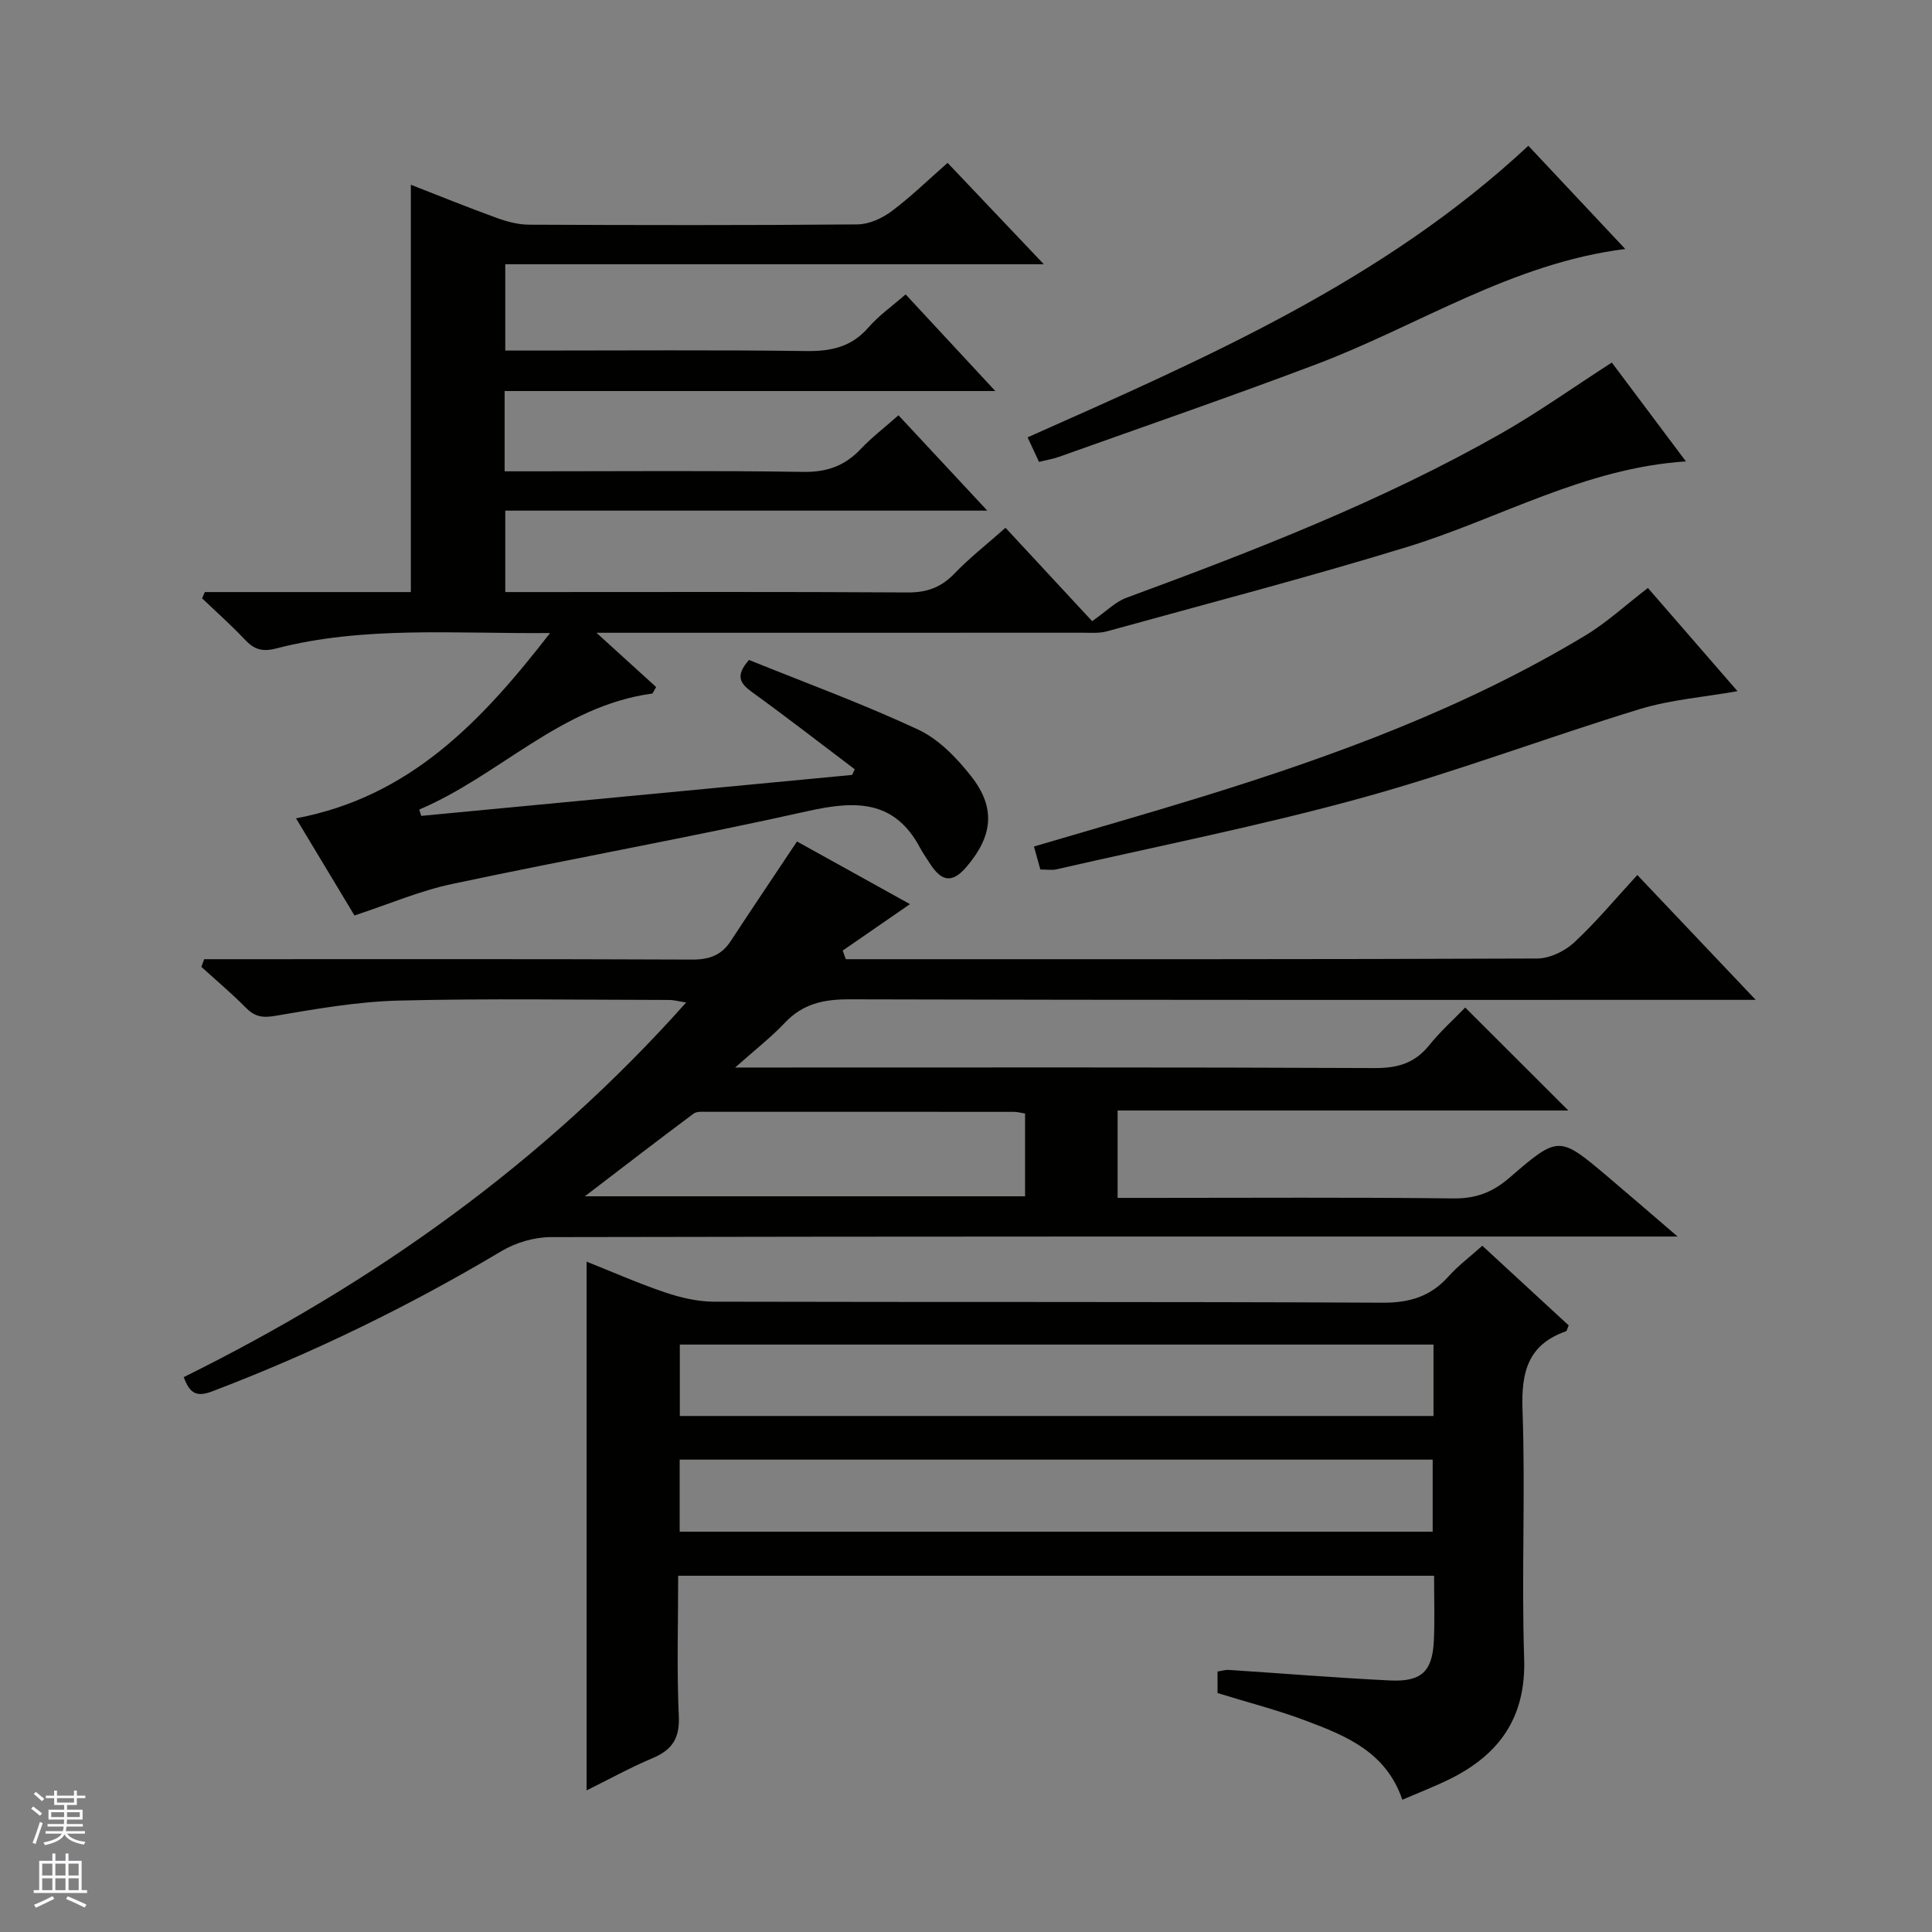 <svg enable-background="new 0 0 400 400" viewBox="0 0 400 400" xmlns="http://www.w3.org/2000/svg"><rect x="0" y="0" width="400" height="400" fill="#808080" stroke="none"/><g fill="#010100"><path d="m73.39 189.54c-3.77-6.27-7.85-13.04-12.1-20.11 23.53-4.44 38.3-19.92 52.6-38.37-19.91.18-38.52-1.51-56.77 3.21-2.91.75-4.56.14-6.45-1.87-2.8-2.98-5.88-5.7-8.83-8.53.19-.43.38-.86.57-1.29h42.65c0-28.49 0-56.24 0-84.33 5.6 2.18 11.64 4.64 17.76 6.86 2.14.78 4.47 1.4 6.72 1.41 22.66.1 45.33.14 67.99-.06 2.37-.02 5.07-1.24 7.03-2.7 3.98-2.96 7.56-6.47 11.63-10.04 6.48 6.83 12.83 13.52 19.92 20.99-37.71 0-74.39 0-111.5 0v17.87h5.82c18.83 0 37.66-.15 56.49.1 5.15.07 9.35-.83 12.86-4.86 2.16-2.49 4.94-4.44 7.72-6.87 5.95 6.41 11.86 12.77 18.57 20.01-34.57 0-67.94 0-101.59 0v16.62h5.83c18.66 0 37.33-.17 55.99.12 4.92.08 8.62-1.26 11.92-4.75 2.26-2.39 4.91-4.41 7.8-6.97 6.07 6.52 11.92 12.79 18.39 19.74-33.66 0-66.52 0-99.8 0v16.86h5.82c25.83 0 51.66-.08 77.49.08 3.99.03 6.94-1.05 9.69-3.91 3.08-3.21 6.62-5.98 10.57-9.48 6.36 6.86 12.57 13.55 17.94 19.34 3-2.1 4.82-4.01 7.05-4.83 26.53-9.77 52.87-19.99 77.52-33.98 7.76-4.41 15.07-9.62 23.02-14.74 4.85 6.47 9.97 13.31 15.34 20.47-20.99 1.36-38.6 11.84-57.65 17.69-20.59 6.32-41.46 11.75-62.22 17.49-1.56.43-3.3.29-4.96.29-31.5.01-62.99.01-94.49.01-1.76 0-3.53 0-6.24 0 4.62 4.2 8.49 7.72 12.35 11.23-.25.45-.5.9-.75 1.34-18.95 2.57-31.68 16.99-48.29 24.03.14.44.27.87.41 1.31 29.74-2.83 59.47-5.65 89.21-8.48.18-.39.36-.78.54-1.17-7.07-5.34-14.06-10.78-21.25-15.97-2.49-1.8-3.54-3.38-.64-6.66 11.5 4.65 23.48 9.03 35 14.4 4.27 1.99 8.02 5.88 11.01 9.69 5.14 6.55 4.47 12.39-1.02 18.79-2.82 3.28-5.03 3.11-7.44-.6-.72-1.11-1.49-2.2-2.12-3.37-5.31-9.99-13.4-9.82-23.2-7.63-24.44 5.46-49.11 9.87-73.61 15.08-6.73 1.41-13.17 4.19-20.3 6.54z"/><path d="m38.04 285.12c39.32-19.46 74.4-44.32 104.02-77.56-1.51-.24-2.54-.53-3.56-.53-18.66-.02-37.33-.34-55.98.13-8.58.22-17.16 1.74-25.66 3.18-2.68.46-4.23.06-6.03-1.77-2.9-2.94-6.08-5.61-9.14-8.39.2-.53.39-1.06.59-1.59h5.57c31.83 0 63.65-.06 95.48.08 3.53.01 6.04-.89 7.96-3.83 4.45-6.8 9-13.54 13.72-20.62 7.47 4.14 15.41 8.55 23.39 12.97-4.73 3.27-9.33 6.44-13.93 9.62.22.59.44 1.19.65 1.78h4.68c46.16 0 92.31.05 138.47-.14 2.58-.01 5.69-1.51 7.63-3.31 4.5-4.16 8.43-8.92 13.09-13.98 8.04 8.48 15.86 16.73 24.51 25.85-2.74 0-4.47 0-6.2 0-60.49 0-120.97.06-181.46-.11-5.33-.02-9.64.92-13.37 4.88-2.81 2.98-6.09 5.52-10.27 9.24h6.53c41.99 0 83.98-.08 125.97.11 4.74.02 8.26-1.05 11.23-4.76 2.27-2.82 5.01-5.27 7.43-7.77 7.26 7.25 14.11 14.09 21.35 21.32-31.21 0-62.1 0-93.32 0v18.09h6.53c21 0 41.99-.14 62.99.11 4.68.06 8.14-1.28 11.62-4.29 10.17-8.8 10.29-8.69 20.37-.18 4.45 3.76 8.84 7.57 14.43 12.36-2.96 0-4.66 0-6.36 0-75.65 0-151.3-.04-226.95.12-3.41.01-7.22 1.13-10.16 2.88-19.18 11.43-39.14 21.16-60.02 29.09-3.19 1.2-4.58.34-5.8-2.98zm174.19-54.58c-.97-.15-1.61-.34-2.25-.34-21.16-.02-42.31-.02-63.47-.01-.99 0-2.23-.14-2.92.38-7.36 5.49-14.63 11.09-22.5 17.11h91.14c0-5.9 0-11.48 0-17.14z"/><path d="m296.91 326.24c-52.42 0-104.17 0-156.5 0 0 9.86-.31 19.5.13 29.1.21 4.62-1.43 6.98-5.46 8.68-4.56 1.92-8.92 4.33-13.63 6.66 0-36.66 0-72.83 0-109.47 5.28 2.1 10.66 4.48 16.22 6.36 3.24 1.09 6.74 1.92 10.13 1.93 46.15.12 92.31-.02 138.46.21 5.63.03 9.95-1.31 13.65-5.45 1.97-2.21 4.4-4.02 6.99-6.34 6.07 5.6 12.01 11.08 17.88 16.49-.3.66-.36 1.14-.57 1.22-7.87 2.76-9.27 8.45-8.99 16.26.62 17.14-.23 34.33.34 51.47.4 12.16-5.08 19.88-15.4 24.98-3.09 1.53-6.31 2.76-9.82 4.28-3.39-9.95-11.71-13.25-19.98-16.37-5.88-2.22-12.01-3.78-18.28-5.72 0-1.3 0-2.75 0-4.46.8-.12 1.59-.38 2.35-.33 11.12.72 22.22 1.64 33.35 2.18 6.57.32 8.81-1.9 9.09-8.34.19-4.28.04-8.59.04-13.34zm-.12-47.86c-52.29 0-104.15 0-156.04 0v14.78h156.04c0-5.07 0-9.71 0-14.78zm-156.07 38.74h155.9c0-5.23 0-9.99 0-14.92-52.08 0-103.84 0-155.9 0z"/><path d="m341.18 121.73c6.06 6.98 12.27 14.13 18.55 21.37-6.87 1.22-13.79 1.75-20.26 3.72-19.35 5.91-38.32 13.1-57.81 18.45-20.76 5.71-41.94 9.9-62.95 14.72-.94.22-1.97.03-3.32.03-.39-1.42-.82-2.94-1.32-4.76 11.75-3.47 23.36-6.77 34.89-10.33 27.5-8.49 54.43-18.4 79.2-33.32 4.5-2.71 8.44-6.36 13.02-9.88z"/><path d="m215.12 95.63c-.96-2.06-1.65-3.53-2.37-5.08 36.76-16.36 73.52-32.25 103.68-60.37 6.32 6.73 12.99 13.84 20.06 21.37-23.56 2.97-42.79 15.86-63.89 23.84-17.69 6.69-35.58 12.85-53.39 19.21-1.21.43-2.5.63-4.09 1.03z"/></g><path d="m6.45 374.46.42-.45c.65.47 1.27.95 1.85 1.44l-.45.49c-.66-.56-1.26-1.06-1.83-1.48m.93 7.33-.63-.26c.55-1.36 1.05-2.8 1.52-4.33.19.1.38.19.59.27-.46 1.29-.95 2.73-1.48 4.32m-.38-10.38.44-.42c.43.34 1.01.82 1.74 1.44l-.49.49c-.53-.51-1.09-1.01-1.69-1.51m2.5.35h1.72v-1.04h.59v1.04h3.52v-1.04h.59v1.04h1.75v.53h-1.75v1.42h-2.03v.97h3.22v2.03h-3.24c0 .35-.01.66-.03.93h3.32v.53h-3.37c-.03.27-.08.58-.15.94h3.96v.53h-3.71c.67.92 1.93 1.48 3.79 1.68-.13.24-.23.44-.29.59-2.13-.38-3.48-1.08-4.04-2.12-.43.97-1.77 1.72-4.03 2.23-.09-.19-.2-.37-.33-.55 2.1-.42 3.37-1.03 3.81-1.83h-3.36v-.53h3.58c.08-.29.13-.61.16-.94h-3.33v-.53h3.39c.02-.27.04-.58.04-.93h-3.23v-2.03h3.25v-.97h-2.07v-1.42h-1.73zm1.12 3.44v1h2.65c.01-.3.02-.44.01-.4v-.25-.35zm1.19-2h3.52v-.91h-3.52zm4.71 2h-2.63v.59c0 .15-.01.28-.01.4h2.64z" fill="#fafafc"/><path d="m13.55 383.74h.63v1.52h2.72v6.07h1.13v.6h-11.05v-.6h1.13v-6.07h2.73v-1.52h.63v1.52h2.1v-1.52zm-2.68 8.83.38.56c-1.24.63-2.53 1.25-3.85 1.85-.1-.21-.21-.42-.34-.63 1.36-.55 2.63-1.15 3.81-1.78m-2.13-4.27h2.1v-2.45h-2.1zm0 3.04h2.1v-2.46h-2.1zm2.72-3.04h2.1v-2.45h-2.1zm0 3.04h2.1v-2.46h-2.1zm6.07 3.6c-1.41-.71-2.7-1.3-3.86-1.78l.35-.56c1.45.62 2.75 1.19 3.88 1.72zm-1.25-9.09h-2.1v2.45h2.1zm-2.09 5.49h2.1v-2.46h-2.1z" fill="#fafafc"/></svg>